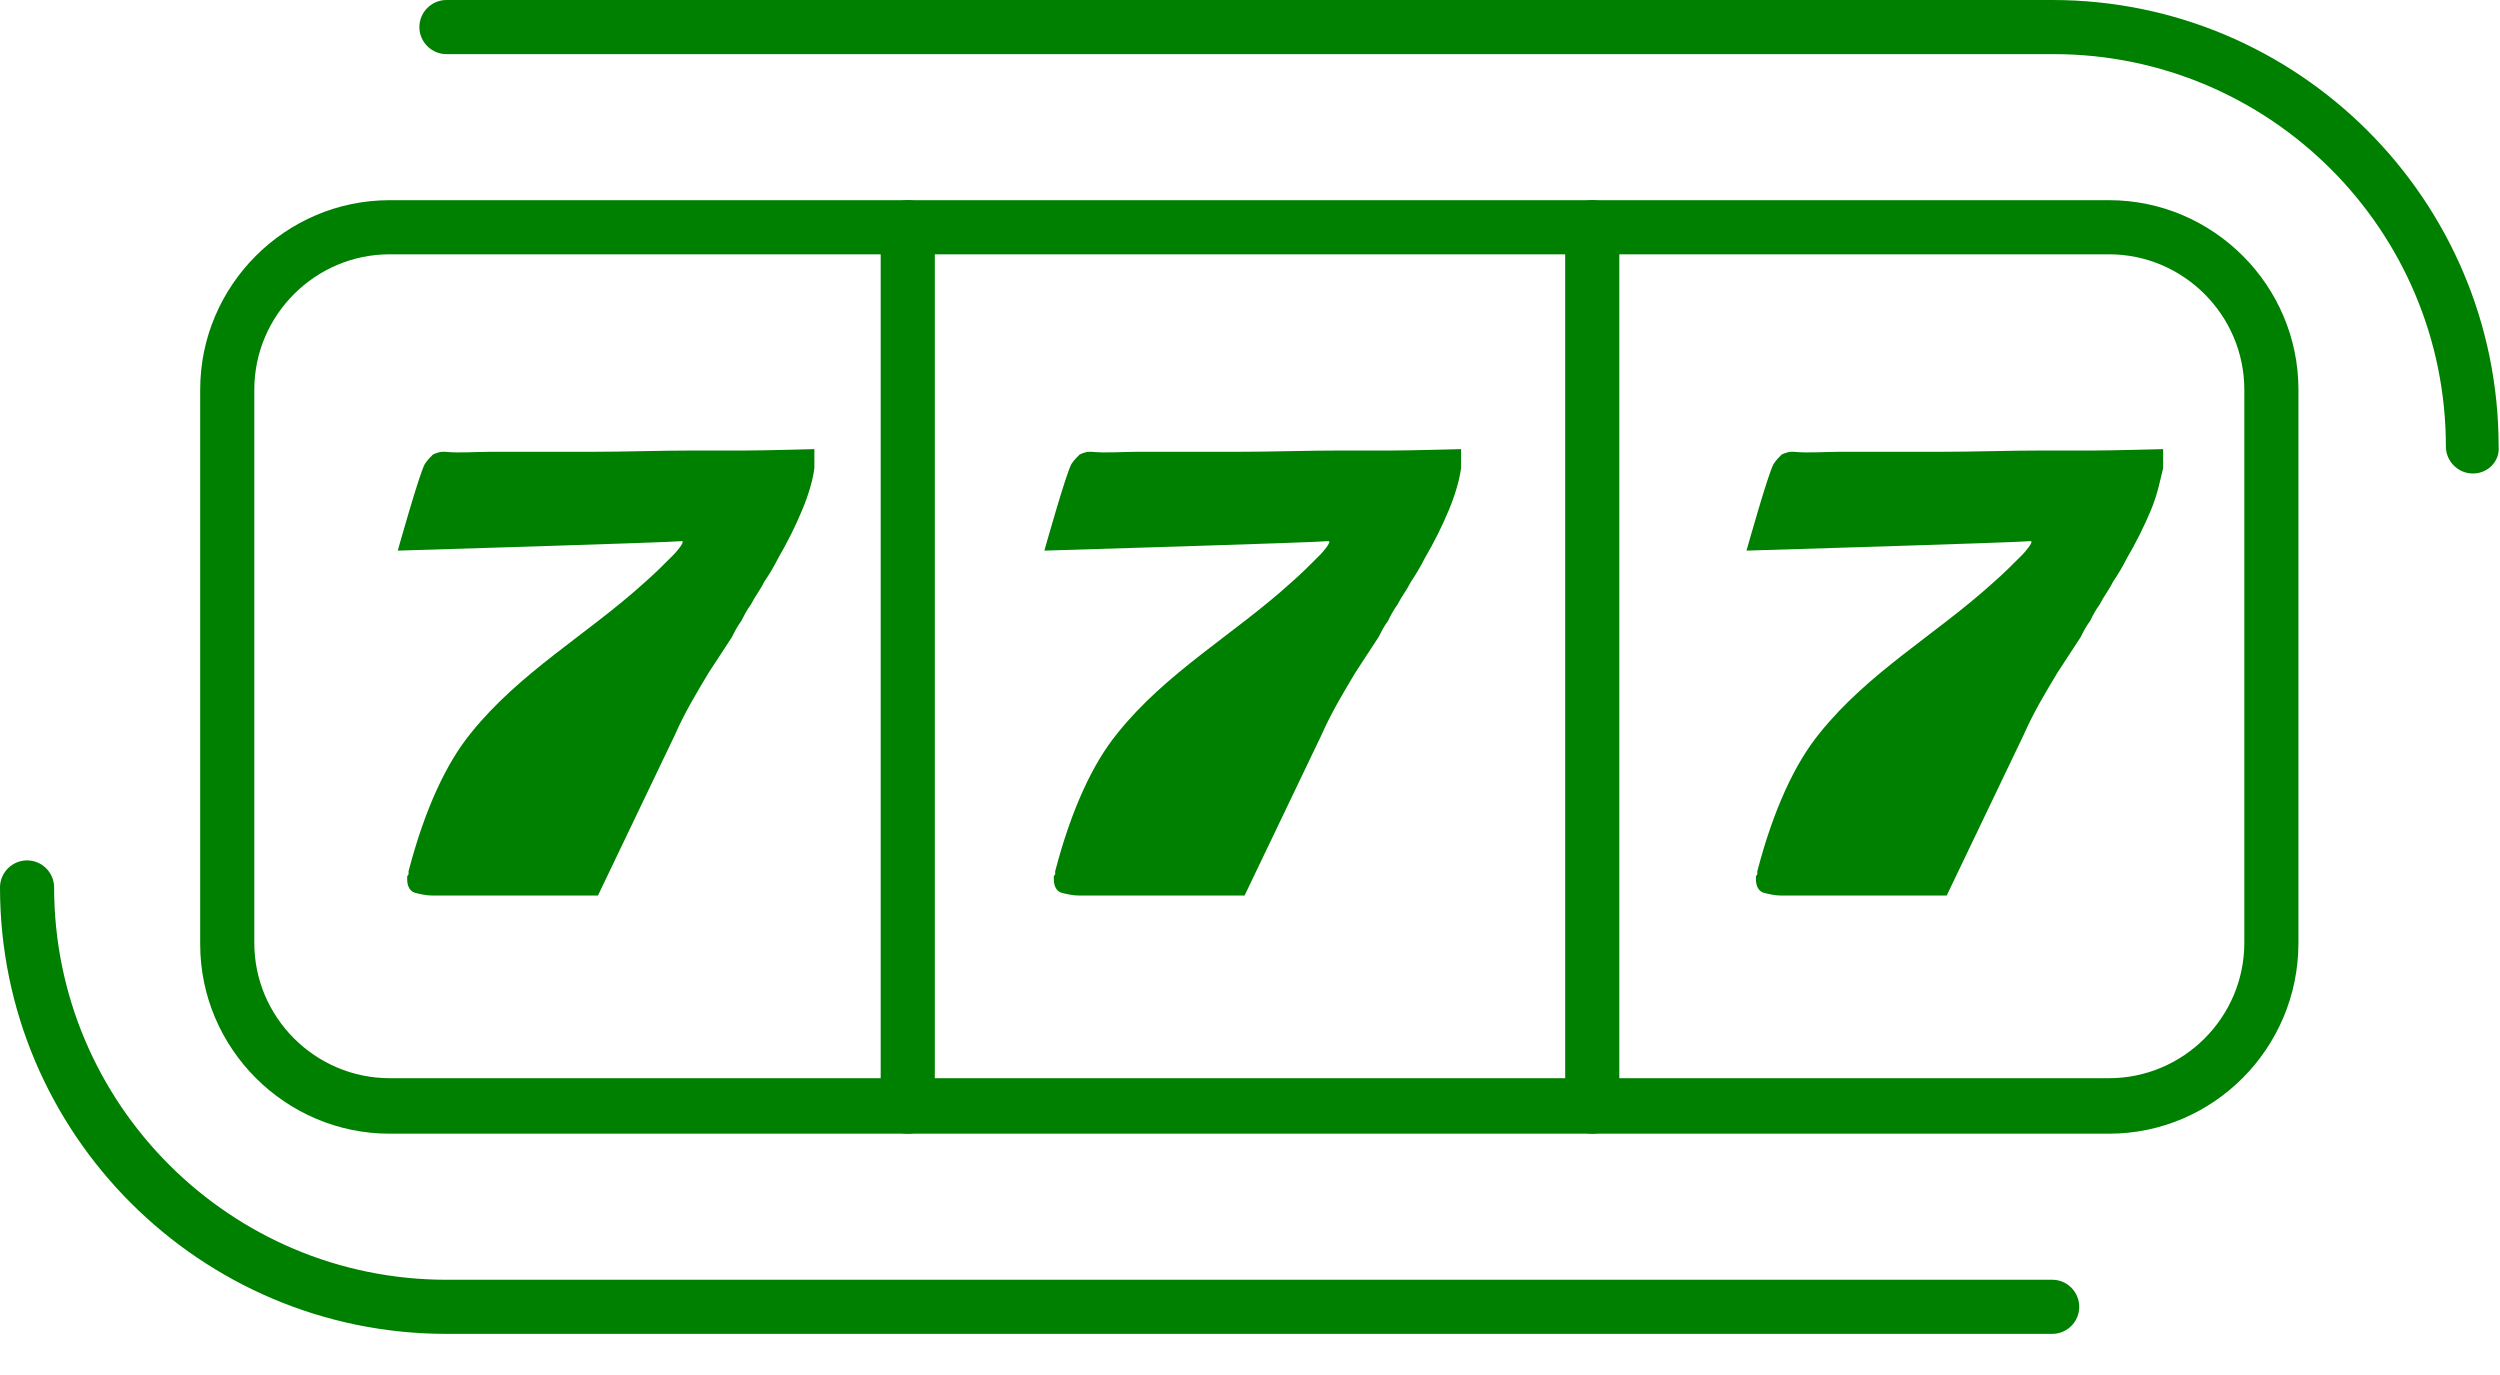 <svg width="40" height="22" viewBox="0 0 40 22" fill="green" xmlns="http://www.w3.org/2000/svg">
<g clip-path="url(#clip0_5_228)">
<path d="M32.836 21.342H7.143C3.203 21.342 0 18.139 0 14.199C0 13.961 0.195 13.766 0.433 13.766C0.671 13.766 0.866 13.961 0.866 14.199C0.866 17.662 3.68 20.476 7.143 20.476H32.836C33.074 20.476 33.268 20.671 33.268 20.909C33.268 21.147 33.074 21.342 32.836 21.342Z" fill="inherit"/>
<path d="M39.567 7.576C39.329 7.576 39.134 7.381 39.134 7.143C39.134 3.68 36.32 0.866 32.857 0.866H7.143C6.905 0.866 6.71 0.671 6.71 0.433C6.71 0.195 6.905 0 7.143 0H32.836C36.775 0 39.978 3.203 39.978 7.143C40 7.381 39.805 7.576 39.567 7.576Z" fill="inherit"/>
<path d="M33.745 18.139H6.234C4.567 18.139 3.203 16.775 3.203 15.108V6.234C3.203 4.567 4.567 3.203 6.234 3.203H33.745C35.411 3.203 36.775 4.567 36.775 6.234V15.087C36.775 16.775 35.411 18.139 33.745 18.139ZM6.234 4.069C5.043 4.069 4.069 5.043 4.069 6.234V15.087C4.069 16.277 5.043 17.251 6.234 17.251H33.745C34.935 17.251 35.909 16.277 35.909 15.087V6.234C35.909 5.043 34.935 4.069 33.745 4.069H6.234Z" fill="inherit"/>
<path d="M14.524 18.139C14.286 18.139 14.091 17.944 14.091 17.706V3.636C14.091 3.398 14.286 3.203 14.524 3.203C14.762 3.203 14.957 3.398 14.957 3.636V17.684C14.957 17.944 14.762 18.139 14.524 18.139Z" fill="inherit"/>
<path d="M25.476 18.139C25.238 18.139 25.043 17.944 25.043 17.706V3.636C25.043 3.398 25.238 3.203 25.476 3.203C25.714 3.203 25.909 3.398 25.909 3.636V17.684C25.909 17.944 25.714 18.139 25.476 18.139Z" fill="inherit"/>
<path d="M12.835 8.16C12.727 8.42 12.597 8.68 12.446 8.939C12.381 9.069 12.316 9.178 12.229 9.307C12.165 9.437 12.078 9.545 12.013 9.675C11.948 9.762 11.905 9.848 11.861 9.935C11.796 10.022 11.753 10.108 11.71 10.195C11.58 10.39 11.472 10.563 11.342 10.758C11.147 11.082 10.952 11.407 10.801 11.753L9.567 14.329C9.394 14.329 9.221 14.329 9.048 14.329C8.961 14.329 8.874 14.329 8.788 14.329C8.701 14.329 8.615 14.329 8.528 14.329C8.268 14.329 8.009 14.329 7.749 14.329C7.489 14.329 7.229 14.329 6.97 14.329H6.948C6.926 14.329 6.926 14.329 6.926 14.329C6.818 14.329 6.732 14.307 6.645 14.286C6.558 14.264 6.515 14.178 6.515 14.069V14.048V14.026C6.515 14.004 6.537 14.004 6.537 13.983C6.537 13.961 6.537 13.961 6.537 13.939C6.797 12.944 7.143 12.208 7.532 11.732C8.312 10.758 9.394 10.152 10.303 9.329C10.476 9.178 10.628 9.026 10.779 8.874C10.801 8.853 10.974 8.658 10.909 8.658C10.714 8.68 6.364 8.81 6.364 8.81C6.364 8.81 6.71 7.576 6.797 7.424C6.84 7.359 6.883 7.316 6.926 7.273C6.97 7.251 7.035 7.229 7.078 7.229H7.1C7.1 7.229 7.1 7.229 7.121 7.229C7.359 7.251 7.597 7.229 7.836 7.229C8.377 7.229 8.896 7.229 9.437 7.229C10 7.229 10.563 7.208 11.126 7.208C11.407 7.208 11.667 7.208 11.948 7.208C12.208 7.208 13.03 7.186 13.03 7.186C13.03 7.186 13.03 7.273 13.03 7.446V7.468C13.03 7.468 13.03 7.468 13.03 7.489C13.009 7.662 12.944 7.9 12.835 8.16Z" fill="inherit"/>
<path d="M23.182 8.16C23.074 8.42 22.944 8.68 22.792 8.939C22.727 9.069 22.662 9.178 22.576 9.307C22.511 9.437 22.424 9.545 22.359 9.675C22.294 9.762 22.251 9.848 22.208 9.935C22.143 10.022 22.1 10.108 22.056 10.195C21.926 10.39 21.818 10.563 21.688 10.758C21.494 11.082 21.299 11.407 21.147 11.753L19.913 14.329C19.74 14.329 19.567 14.329 19.394 14.329C19.307 14.329 19.221 14.329 19.134 14.329C19.048 14.329 18.961 14.329 18.875 14.329C18.615 14.329 18.355 14.329 18.095 14.329C17.835 14.329 17.576 14.329 17.316 14.329H17.294C17.273 14.329 17.273 14.329 17.273 14.329C17.165 14.329 17.078 14.307 16.991 14.286C16.905 14.264 16.861 14.178 16.861 14.069V14.048V14.026C16.861 14.004 16.883 14.004 16.883 13.983C16.883 13.961 16.883 13.961 16.883 13.939C17.143 12.944 17.489 12.208 17.879 11.732C18.658 10.758 19.74 10.152 20.649 9.329C20.823 9.178 20.974 9.026 21.125 8.874C21.147 8.853 21.32 8.658 21.255 8.658C21.061 8.68 16.71 8.81 16.71 8.81C16.71 8.81 17.056 7.576 17.143 7.424C17.186 7.359 17.229 7.316 17.273 7.273C17.316 7.251 17.381 7.229 17.424 7.229H17.446C17.446 7.229 17.446 7.229 17.468 7.229C17.706 7.251 17.944 7.229 18.182 7.229C18.723 7.229 19.242 7.229 19.784 7.229C20.346 7.229 20.909 7.208 21.472 7.208C21.753 7.208 22.013 7.208 22.294 7.208C22.554 7.208 23.377 7.186 23.377 7.186C23.377 7.186 23.377 7.273 23.377 7.446V7.468C23.377 7.468 23.377 7.468 23.377 7.489C23.355 7.662 23.29 7.9 23.182 8.16Z" fill="inherit"/>
<path d="M34.416 8.16C34.307 8.42 34.178 8.68 34.026 8.939C33.961 9.069 33.896 9.178 33.809 9.307C33.745 9.437 33.658 9.545 33.593 9.675C33.528 9.762 33.485 9.848 33.442 9.935C33.377 10.022 33.333 10.108 33.29 10.195C33.16 10.39 33.052 10.563 32.922 10.758C32.727 11.082 32.532 11.407 32.381 11.753L31.147 14.329C30.974 14.329 30.801 14.329 30.628 14.329C30.541 14.329 30.454 14.329 30.368 14.329C30.281 14.329 30.195 14.329 30.108 14.329C29.849 14.329 29.589 14.329 29.329 14.329C29.069 14.329 28.809 14.329 28.55 14.329H28.528C28.506 14.329 28.506 14.329 28.506 14.329C28.398 14.329 28.312 14.307 28.225 14.286C28.139 14.264 28.095 14.178 28.095 14.069V14.048V14.026C28.095 14.004 28.117 14.004 28.117 13.983C28.117 13.961 28.117 13.961 28.117 13.939C28.377 12.944 28.723 12.208 29.113 11.732C29.892 10.758 30.974 10.152 31.883 9.329C32.056 9.178 32.208 9.026 32.359 8.874C32.381 8.853 32.554 8.658 32.489 8.658C32.294 8.68 27.944 8.81 27.944 8.81C27.944 8.81 28.29 7.576 28.377 7.424C28.42 7.359 28.463 7.316 28.506 7.273C28.55 7.251 28.615 7.229 28.658 7.229H28.68C28.68 7.229 28.68 7.229 28.701 7.229C28.939 7.251 29.177 7.229 29.416 7.229C29.957 7.229 30.476 7.229 31.017 7.229C31.58 7.229 32.143 7.208 32.706 7.208C32.987 7.208 33.247 7.208 33.528 7.208C33.788 7.208 34.61 7.186 34.61 7.186C34.61 7.186 34.61 7.273 34.61 7.446V7.468C34.61 7.468 34.61 7.468 34.61 7.489C34.567 7.662 34.524 7.9 34.416 8.16Z" fill="inherit"/>
</g>
<defs>
<clipPath id="clip0_5_228">
<rect width="40" height="21.342" fill=""/>
</clipPath>
</defs>
</svg>
